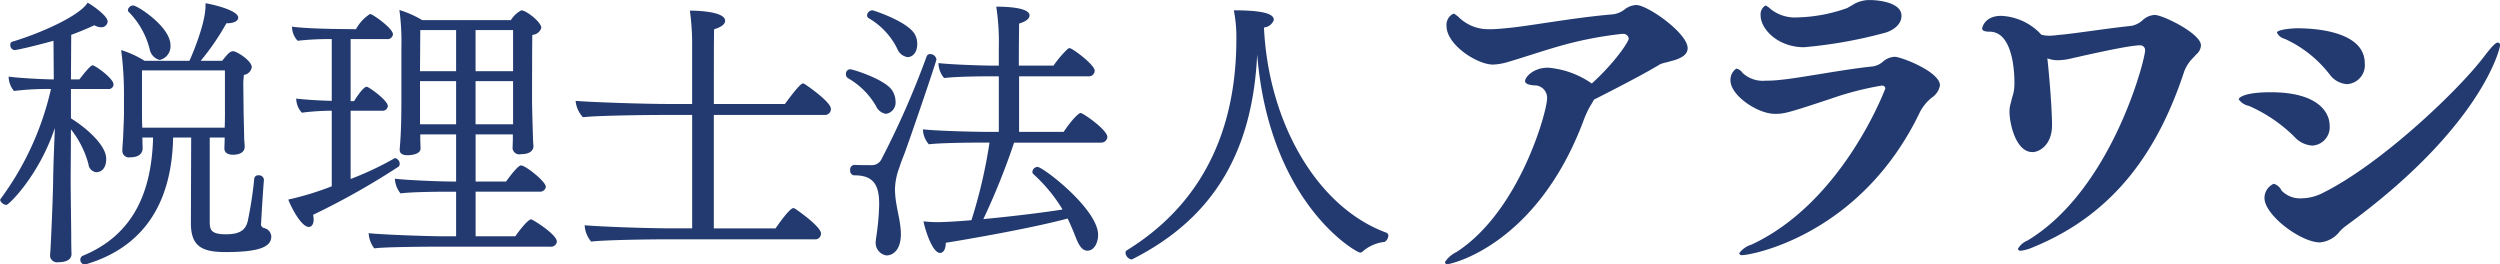<svg id="h1.svg" xmlns="http://www.w3.org/2000/svg" width="306.125" height="32.375" viewBox="0 0 306.125 32.375">
  <defs>
    <style>
      .cls-1 {
        fill: #223a70;
        fill-rule: evenodd;
      }
    </style>
  </defs>
  <path id="税理士法人アラワシ_のコピー_3" data-name="税理士法人アラワシ のコピー 3" class="cls-1" d="M450.377,32.872a1.719,1.719,0,0,0,1.312-1.8c0-2.28-4.076-4.87-4.559-4.87a0.672,0.672,0,0,0-.656.553,0.355,0.355,0,0,0,.138.276,9.936,9.936,0,0,1,2.521,4.49A1.664,1.664,0,0,0,450.377,32.872Zm12.745,14.611A0.589,0.589,0,0,0,462.466,47a0.463,0.463,0,0,0-.518.38,48.478,48.478,0,0,1-.795,5.216c-0.242,1-.829,1.623-2.659,1.623-1.969,0-2-.622-2-1.693V42.371h1.831c0,0.484-.035,1.174-0.035,1.347,0,0.483.38,0.76,1.071,0.76,0.173,0,1.416,0,1.416-1,0-.207-0.069-0.794-0.069-1.243s-0.069-2.832-.069-3.281c0-.207-0.034-3.04-0.034-3.178,0-.449.034-0.518,0.069-1.071a1.141,1.141,0,0,0,.967-0.933c0-.829-1.865-1.969-2.28-1.969-0.38,0-.656.311-1.347,1.174h-2.625a30.018,30.018,0,0,0,3.143-4.594c1.451,0,1.451-.622,1.451-0.691,0-.9-3.109-1.623-4.007-1.762v0.345c0,2.211-1.761,6.286-1.969,6.7h-5.492a12.387,12.387,0,0,0-2.866-1.313,41.711,41.711,0,0,1,.345,5.147V39.3c0,0.829-.069,2-0.1,2.971-0.034.587-.1,1.451-0.1,1.589v0.138a0.8,0.8,0,0,0,.967.794c1,0,1.485-.414,1.52-1.071,0-.173-0.035-1.036-0.035-1.347h1.313c-0.173,6.528-2.315,11.882-8.6,14.472a0.521,0.521,0,0,0-.311.484,0.574,0.574,0,0,0,.553.587,0.379,0.379,0,0,0,.173-0.035c7.7-2.314,10.5-8.324,10.638-15.509h2.211l-0.035,10.466c0,2.832,1.313,3.558,4.249,3.558,4.075,0,5.595-.622,5.595-1.9a1.107,1.107,0,0,0-.863-1.036,0.491,0.491,0,0,1-.38-0.622c0-.1.172-3.247,0.345-5.319V47.483ZM439.5,41.369a11.768,11.768,0,0,1,2.142,4.249,1.088,1.088,0,0,0,.967,1c0.1,0,1.209,0,1.209-1.658,0-1.554-2.211-3.627-4.318-4.939V36.43h4.525a0.591,0.591,0,0,0,.691-0.553c0-.76-2.28-2.349-2.556-2.349-0.069,0-.311,0-1.623,1.727H439.5l0.035-5.457c0.932-.345,1.865-0.725,2.832-1.174a1.7,1.7,0,0,0,.8.242,0.766,0.766,0,0,0,.829-0.691c0-.76-2.107-2.142-2.453-2.314-0.967,1.589-5.63,3.7-9.291,4.8a0.344,0.344,0,0,0-.173.345,0.589,0.589,0,0,0,.518.656c0.415,0,3.7-.829,4.767-1.14l0.034,4.732c-1.174,0-4.455-.173-5.526-0.345a2.753,2.753,0,0,0,.656,1.761,33.722,33.722,0,0,1,4.525-.242A35.942,35.942,0,0,1,430.9,49.866a0.359,0.359,0,0,0-.069.173,0.907,0.907,0,0,0,.76.587c0.31,0,4.006-3.627,5.941-9.429-0.07,1.831-.173,4.076-0.208,6.148,0,1.589-.276,8.359-0.38,9.429v0.138a0.867,0.867,0,0,0,1.037.725c1.554,0,1.588-.829,1.588-0.967,0,0-.034-1-0.034-2.142,0-1.071-.069-5.008-0.069-7.184Zm18.859-2.28c0,0.38,0,1.313-.034,2.072H448.235c-0.034-.691-0.034-1.451-0.034-1.727V34.15h10.154V39.09ZM498.2,55.738A0.713,0.713,0,0,0,499,55.116c0-.9-3-2.729-3.143-2.729-0.415,0-1.623,1.589-1.934,2.072h-4.871V49h7.807a0.714,0.714,0,0,0,.794-0.587c0-.656-2.487-2.625-3.04-2.625-0.449,0-1.8,1.934-1.83,1.969h-3.731V41.991h4.56v0.656l-0.035,1.036v0.035a0.838,0.838,0,0,0,1.036.691c1.52,0,1.52-.864,1.52-0.967v-0.1c-0.034-.242-0.069-1.105-0.069-1.347-0.034-1.071-.1-3.385-0.1-4.248,0,0,0-6.874.034-7.944a1.219,1.219,0,0,0,1.1-.864c0-.691-1.83-2.142-2.452-2.142A3.285,3.285,0,0,0,493.367,28H482.521a12.59,12.59,0,0,0-2.8-1.243,29.35,29.35,0,0,1,.241,4.663v6.563c0,1.934-.034,3.869-0.207,5.8v0.1c0,0.483.415,0.656,0.967,0.656,0.069,0,1.589,0,1.589-.829,0-.207-0.034-0.933-0.034-1.105V41.991h4.386v5.768h-0.414c-1.693,0-5.7-.173-7.081-0.345a3.085,3.085,0,0,0,.691,1.8c1.174-.173,4.317-0.207,5.492-0.207h1.312V54.46h-1.9c-1.692,0-7.426-.207-8.807-0.38a3.307,3.307,0,0,0,.69,1.865c1.175-.173,6.045-0.207,7.219-0.207H498.2Zm-26.769-7.392a36.384,36.384,0,0,1-5.319,1.623c0.276,0.76,1.554,3.35,2.521,3.35,0.345,0,.587-0.345.587-0.933a3.391,3.391,0,0,0-.069-0.553,91.247,91.247,0,0,0,10.431-5.872,0.424,0.424,0,0,0,.173-0.345,0.722,0.722,0,0,0-.553-0.725,0.126,0.126,0,0,0-.1.035,38.3,38.3,0,0,1-5.354,2.521V39.09h3.8a0.656,0.656,0,0,0,.759-0.553c0-.725-2.348-2.383-2.59-2.383-0.484,0-1.52,1.727-1.554,1.762h-0.415v-7.6h4.421a0.659,0.659,0,0,0,.76-0.587c0-.725-2.487-2.487-2.8-2.487a5.049,5.049,0,0,0-1.727,1.865l-2.936-.035c-1.519-.035-3.626-0.1-4.9-0.276a2.612,2.612,0,0,0,.69,1.727,34.587,34.587,0,0,1,4.007-.207h0.173v7.564c-1.451-.035-3.178-0.138-4.352-0.276a2.607,2.607,0,0,0,.691,1.727,29.041,29.041,0,0,1,3.661-.242v9.257Zm22.209-14.093h-4.594V29.211h4.594v5.043Zm0,6.494h-4.594V35.463h4.594v5.285Zm-6.977-6.494h-4.421l0.035-5.043h4.386v5.043Zm0,6.494h-4.421V35.463h4.421v5.285Zm43.92,14.093a0.7,0.7,0,0,0,.76-0.725c0-.864-3.109-3.005-3.144-3.005a0.516,0.516,0,0,0-.241-0.1c-0.449,0-1.9,2.072-2.176,2.487H518.22V39.608h13.575a0.722,0.722,0,0,0,.76-0.76c0-.864-3.109-2.971-3.178-3.005a0.515,0.515,0,0,0-.242-0.1c-0.38,0-1.9,2.107-2.211,2.521h-8.7c0-4.525,0-8.462.035-9.153,1.071-.311,1.347-0.725,1.347-1.036,0-1.244-4.076-1.244-4.318-1.244a31.139,31.139,0,0,1,.277,3.558v7.875h-2.8c-3.074,0-9.292-.207-11.468-0.38a3.375,3.375,0,0,0,.9,2c1.727-.207,7.806-0.276,9.671-0.276h3.7V53.493h-2.418c-3.109,0-8.808-.207-10.742-0.38a3.3,3.3,0,0,0,.794,2c1.727-.207,7.185-0.276,9.05-0.276h18.341Zm35.032-11.847a0.742,0.742,0,0,0,.794-0.691c0-.864-2.97-2.936-3.281-2.936-0.207,0-1.036.76-2.072,2.314H555.6v-6.8h8.5a0.711,0.711,0,0,0,.76-0.691c0-.725-2.729-2.763-3.074-2.763a0.425,0.425,0,0,0-.276.138,13.061,13.061,0,0,0-1.693,2h-4.248c0-2.487.034-4.663,0.034-5.146,0.208-.069,1.278-0.38,1.278-1,0-.9-2.452-1.071-4.076-1.071a28.607,28.607,0,0,1,.311,5.078v2.141H552.6c-1.761,0-5.423-.138-6.873-0.311a2.89,2.89,0,0,0,.691,1.831c1.45-.173,4.213-0.207,5.284-0.207h1.416v6.8h-1.243c-2.211,0-6.6-.138-8.048-0.311a2.848,2.848,0,0,0,.725,1.831c1.416-.173,4.974-0.207,6.39-0.207h1.037a61.93,61.93,0,0,1-2.211,9.5c-1.934.173-3.558,0.242-4.145,0.242a15.878,15.878,0,0,1-1.727-.1c0.138,0.794,1.036,3.869,2.038,3.869,0.38,0,.691-0.449.691-1.243,3.419-.553,10.673-1.831,14.921-2.971,0.38,0.794.726,1.623,1.036,2.418,0.38,0.967.8,1.52,1.382,1.52,0.864,0,1.313-1.036,1.313-1.934,0-3.143-6.736-8.324-7.427-8.324a0.666,0.666,0,0,0-.621.587,0.374,0.374,0,0,0,.138.311,19.178,19.178,0,0,1,3.557,4.318c-2.625.415-6.424,0.864-9.7,1.174a85.536,85.536,0,0,0,3.765-9.36h10.638Zm-23.66-10.466c0.449,0,1.174-.38,1.174-1.623a2.411,2.411,0,0,0-.242-1.071c-0.794-1.658-5.181-3.04-5.215-3.04a0.683,0.683,0,0,0-.691.622,0.421,0.421,0,0,0,.207.345,8.844,8.844,0,0,1,3.489,3.73A1.624,1.624,0,0,0,541.958,32.527ZM539.3,39.47a1.385,1.385,0,0,0,1.175-1.485,2.6,2.6,0,0,0-.415-1.382c-0.863-1.347-4.8-2.591-5.146-2.591a0.549,0.549,0,0,0-.519.587,0.574,0.574,0,0,0,.277.518,9.277,9.277,0,0,1,3.419,3.419A1.592,1.592,0,0,0,539.3,39.47Zm-3.9,6.252a0.569,0.569,0,0,0-.483.656,0.556,0.556,0,0,0,.449.622h0.1c2.28,0,3,1.174,3,3.454v0.173a31.024,31.024,0,0,1-.38,4.076c0,0.138-.034.242-0.034,0.345a1.565,1.565,0,0,0,1.312,1.762c0.208,0,1.762-.069,1.762-2.66a7.459,7.459,0,0,0-.069-0.933c-0.1-.864-0.311-1.693-0.449-2.522a11.954,11.954,0,0,1-.208-2A8.112,8.112,0,0,1,540.956,46c0.242-.794.587-1.554,0.795-2.176,1.139-3.178,3.73-10.811,3.73-11.018a0.781,0.781,0,0,0-.76-0.656,0.446,0.446,0,0,0-.449.311A105.746,105.746,0,0,1,538.711,45.1a1.307,1.307,0,0,1-1.174.656c-0.76,0-1.347,0-2.107-.035H535.4Zm49.356-13.505c1.486,18.237,12.124,24.247,12.608,24.247a0.48,0.48,0,0,0,.345-0.173,4.882,4.882,0,0,1,2.66-1.14,0.966,0.966,0,0,0,.449-0.76,0.389,0.389,0,0,0-.277-0.38c-8.428-3.109-14.4-13.4-14.956-25.111a1.417,1.417,0,0,0,1.209-.933c0-.587-0.76-1.174-4.9-1.174a16.708,16.708,0,0,1,.311,3.523c0,15.543-8.048,22.555-13.47,25.905a0.311,0.311,0,0,0-.1.242,0.888,0.888,0,0,0,.691.829,0.309,0.309,0,0,0,.172-0.035C578.845,52.526,584.164,44.789,584.751,32.216Zm51.19,0.652c0.76-.266,1.52-0.646,1.52-1.444,0-1.824-4.9-5.282-6.308-5.282a2.535,2.535,0,0,0-1.444.57,2.926,2.926,0,0,1-1.368.57c-4.675.38-10.3,1.444-12.845,1.672-0.76.076-1.52,0.152-2.242,0.152a5.2,5.2,0,0,1-3.838-1.482,1.684,1.684,0,0,0-.342-0.266,0.469,0.469,0,0,0-.3-0.152,1.513,1.513,0,0,0-.836,1.52c0,2.28,3.724,4.712,5.7,4.712a7.456,7.456,0,0,0,1.9-.342c2.052-.608,4.142-1.33,6.422-1.976a45.92,45.92,0,0,1,7.487-1.444h0.114a0.67,0.67,0,0,1,.684.57c0,0.418-1.786,3.04-4.523,5.51a10.907,10.907,0,0,0-5.358-1.938c-1.824,0-2.812,1.178-2.812,1.634,0,0.342.494,0.494,1.14,0.532a1.528,1.528,0,0,1,1.558,1.6c0,1.558-3.344,13.795-11.1,18.811a3.536,3.536,0,0,0-1.406,1.216,0.265,0.265,0,0,0,.3.266c0.456,0,11.058-2.356,16.758-17.823,0.19-.494.418-0.95,0.608-1.33,0.228-.38.418-0.684,0.57-0.988,2.7-1.368,6.309-3.23,8.095-4.332a3.741,3.741,0,0,1,.76-0.228Zm25.308,3.154a0.364,0.364,0,0,1,.418.342s-5.13,13.871-16.379,19.115a2.935,2.935,0,0,0-1.52,1.064,0.336,0.336,0,0,0,.38.228c1.1,0,14.555-2.432,21.775-17.557a5.56,5.56,0,0,1,1.406-1.71,2.3,2.3,0,0,0,1.026-1.52c0-1.672-4.75-3.5-5.548-3.5a2.365,2.365,0,0,0-1.406.57,2.425,2.425,0,0,1-1.254.608c-3.458.342-8.855,1.406-11.211,1.634a16.1,16.1,0,0,1-1.938.114,3.644,3.644,0,0,1-2.812-.95,1.23,1.23,0,0,0-.76-0.532,1.65,1.65,0,0,0-.722,1.444c0,1.862,3.344,4.1,5.434,4.1,1.14,0,1.482-.076,6.879-1.862a37.441,37.441,0,0,1,5.966-1.558,0.228,0.228,0,0,0,.152-0.038h0.114Zm-4.066-9.614a1.407,1.407,0,0,1-.418.19,19.372,19.372,0,0,1-5.891,1.064,4.752,4.752,0,0,1-3.344-1.1,1.246,1.246,0,0,0-.3-0.228,0.345,0.345,0,0,0-.266-0.114,1.255,1.255,0,0,0-.57,1.178c0,1.71,2.128,3.914,5.32,3.914a56.334,56.334,0,0,0,10.109-1.824c1.33-.494,1.824-1.292,1.824-2.014,0-1.71-3-1.938-3.876-1.938a3.83,3.83,0,0,0-2.128.608Zm42.561,5.776a1.493,1.493,0,0,0,.57-1.1c0-1.444-4.675-3.724-5.663-3.724a2.328,2.328,0,0,0-1.482.646,2.8,2.8,0,0,1-1.33.684c-3.5.38-6.422,0.874-8.74,1.1-0.456.038-.912,0.114-1.368,0.114a4.31,4.31,0,0,1-.95-0.114,7.06,7.06,0,0,0-4.94-2.318c-2.014,0-2.318,1.444-2.318,1.558,0,0.266.342,0.38,0.912,0.38,3,0,3.04,5.472,3.04,6.27a5.754,5.754,0,0,1-.114,1.216c-0.114.418-.228,0.76-0.3,1.14a3.643,3.643,0,0,0-.19,1.178c0,1.406.76,4.94,2.812,4.94,0.874,0,2.394-.912,2.394-3.268,0-2.508-.456-7.258-0.57-8.208a3.815,3.815,0,0,0,1.254.228,7.58,7.58,0,0,0,1.71-.228c5.51-1.254,7.6-1.6,8.436-1.6a0.592,0.592,0,0,1,.57.608c0,1.178-4.1,17.1-14.4,23.295a2.4,2.4,0,0,0-1.178,1.026,0.316,0.316,0,0,0,.342.228,5.278,5.278,0,0,0,1.482-.418c10.184-4.142,15.428-12.084,18.545-21.547a4.736,4.736,0,0,1,1.178-1.748Zm10.825-1.9a14.564,14.564,0,0,1,5.511,4.37,2.857,2.857,0,0,0,2.128,1.178,2.319,2.319,0,0,0,2.166-2.546c0-3.8-5.7-4.294-8.285-4.294-0.532,0-2.47.152-2.47,0.532A1.436,1.436,0,0,0,710.569,30.284ZM718.056,53.2c16.53-12.008,18.886-21.661,18.886-22.117a0.3,0.3,0,0,0-.266-0.342c-0.342,0-.95.76-1.862,1.938-3.306,4.256-12.578,13-19.533,16.455a5.889,5.889,0,0,1-2.66.684,3.133,3.133,0,0,1-2.432-.95,1.546,1.546,0,0,0-.95-0.836,1.9,1.9,0,0,0-1.14,1.748c0,2.09,4.446,5.434,6.8,5.434a3.466,3.466,0,0,0,2.433-1.368A5.841,5.841,0,0,1,718.056,53.2Zm-4.105-9.842a2.253,2.253,0,0,0,2.129-2.432c0-1.634-1.407-4.1-7.221-4.1-3.192,0-3.914.646-3.914,0.874a2.039,2.039,0,0,0,1.254.8,18.405,18.405,0,0,1,5.548,3.762A3.211,3.211,0,0,0,713.951,43.357Z" transform="translate(-430.813 -25.531)"/>
</svg>

